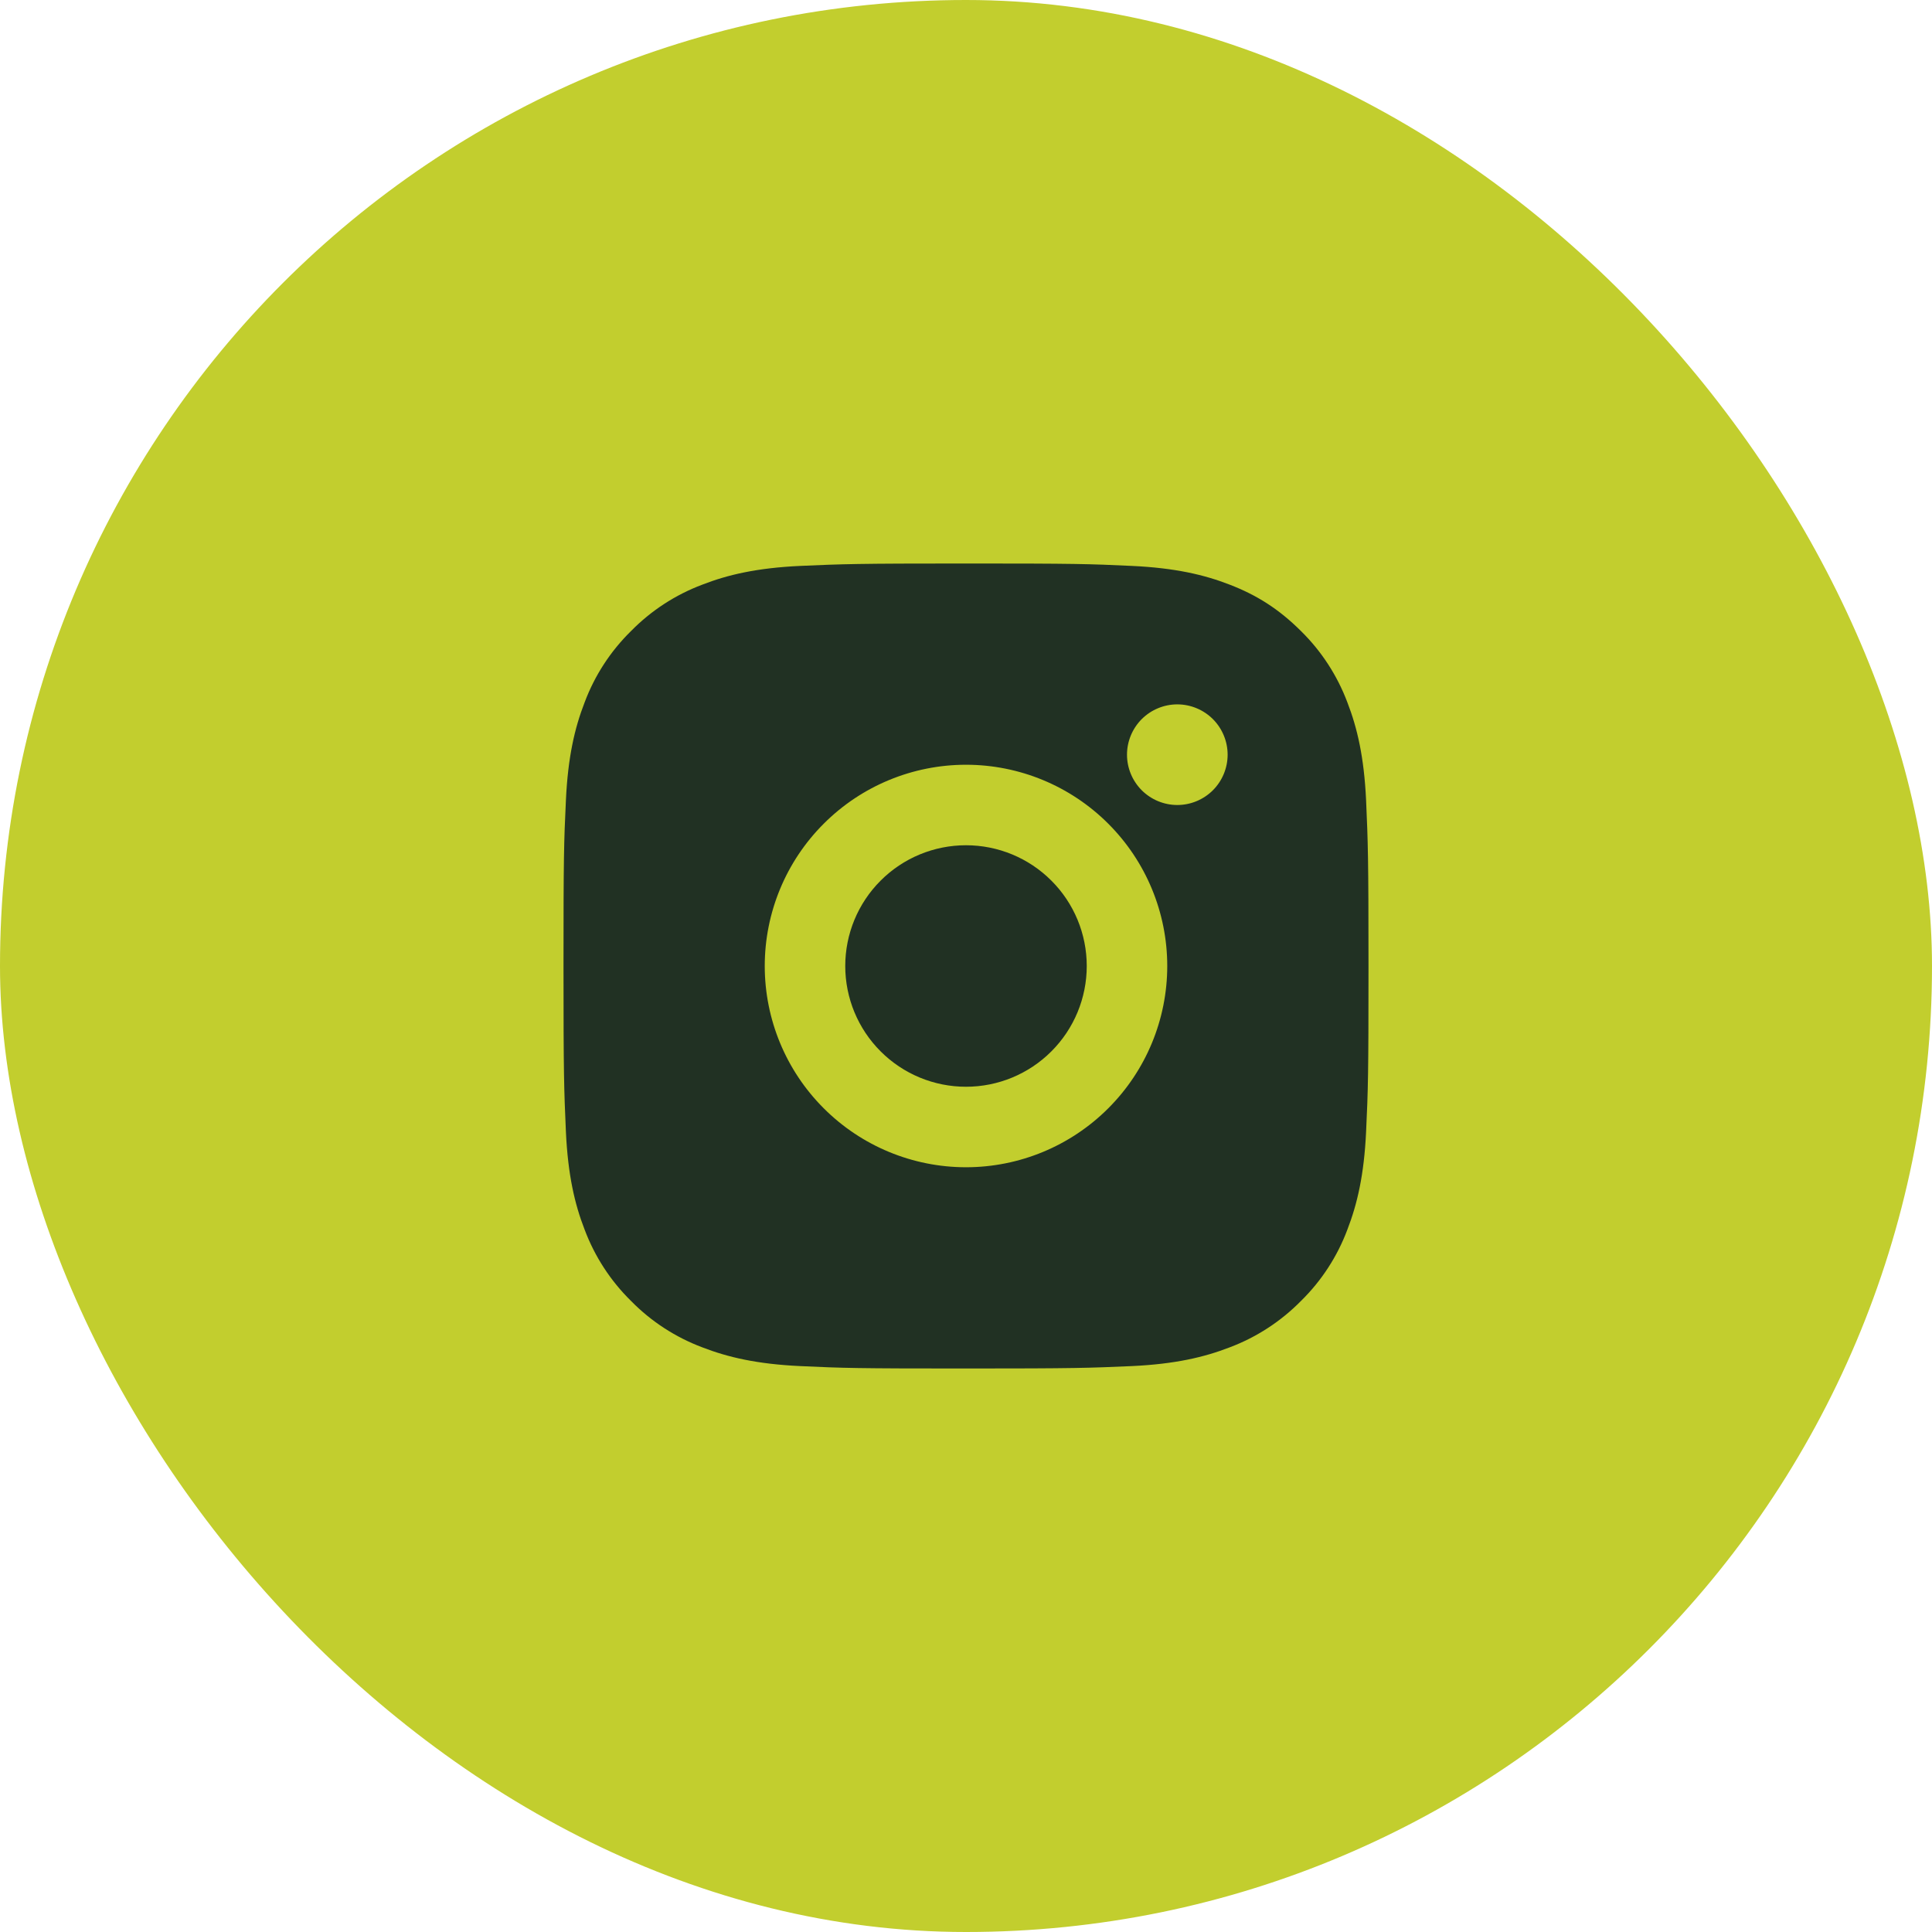 <svg width="48" height="48" viewBox="0 0 48 48" fill="none" xmlns="http://www.w3.org/2000/svg">
<rect width="48" height="48" rx="24" fill="#C2CE2E"/>
<path d="M24 14C26.717 14 27.056 14.01 28.122 14.06C29.187 14.11 29.912 14.277 30.55 14.525C31.21 14.779 31.766 15.123 32.322 15.678C32.831 16.178 33.224 16.783 33.475 17.45C33.722 18.087 33.89 18.813 33.94 19.878C33.987 20.944 34 21.283 34 24C34 26.717 33.99 27.056 33.94 28.122C33.89 29.187 33.722 29.912 33.475 30.55C33.225 31.218 32.831 31.823 32.322 32.322C31.822 32.83 31.217 33.224 30.55 33.475C29.913 33.722 29.187 33.89 28.122 33.94C27.056 33.987 26.717 34 24 34C21.283 34 20.944 33.99 19.878 33.94C18.813 33.89 18.088 33.722 17.45 33.475C16.782 33.224 16.177 32.831 15.678 32.322C15.169 31.822 14.776 31.218 14.525 30.55C14.277 29.913 14.11 29.187 14.06 28.122C14.013 27.056 14 26.717 14 24C14 21.283 14.01 20.944 14.06 19.878C14.11 18.812 14.277 18.088 14.525 17.45C14.775 16.782 15.169 16.177 15.678 15.678C16.178 15.169 16.782 14.776 17.45 14.525C18.088 14.277 18.812 14.11 19.878 14.06C20.944 14.013 21.283 14 24 14ZM24 19C22.674 19 21.402 19.527 20.465 20.465C19.527 21.402 19 22.674 19 24C19 25.326 19.527 26.598 20.465 27.535C21.402 28.473 22.674 29 24 29C25.326 29 26.598 28.473 27.535 27.535C28.473 26.598 29 25.326 29 24C29 22.674 28.473 21.402 27.535 20.465C26.598 19.527 25.326 19 24 19ZM30.5 18.75C30.5 18.419 30.368 18.101 30.134 17.866C29.899 17.632 29.581 17.5 29.25 17.5C28.919 17.5 28.601 17.632 28.366 17.866C28.132 18.101 28 18.419 28 18.75C28 19.081 28.132 19.399 28.366 19.634C28.601 19.868 28.919 20 29.25 20C29.581 20 29.899 19.868 30.134 19.634C30.368 19.399 30.5 19.081 30.5 18.75ZM24 21C24.796 21 25.559 21.316 26.121 21.879C26.684 22.441 27 23.204 27 24C27 24.796 26.684 25.559 26.121 26.121C25.559 26.684 24.796 27 24 27C23.204 27 22.441 26.684 21.879 26.121C21.316 25.559 21 24.796 21 24C21 23.204 21.316 22.441 21.879 21.879C22.441 21.316 23.204 21 24 21Z" fill="#213123"/>
</svg>
